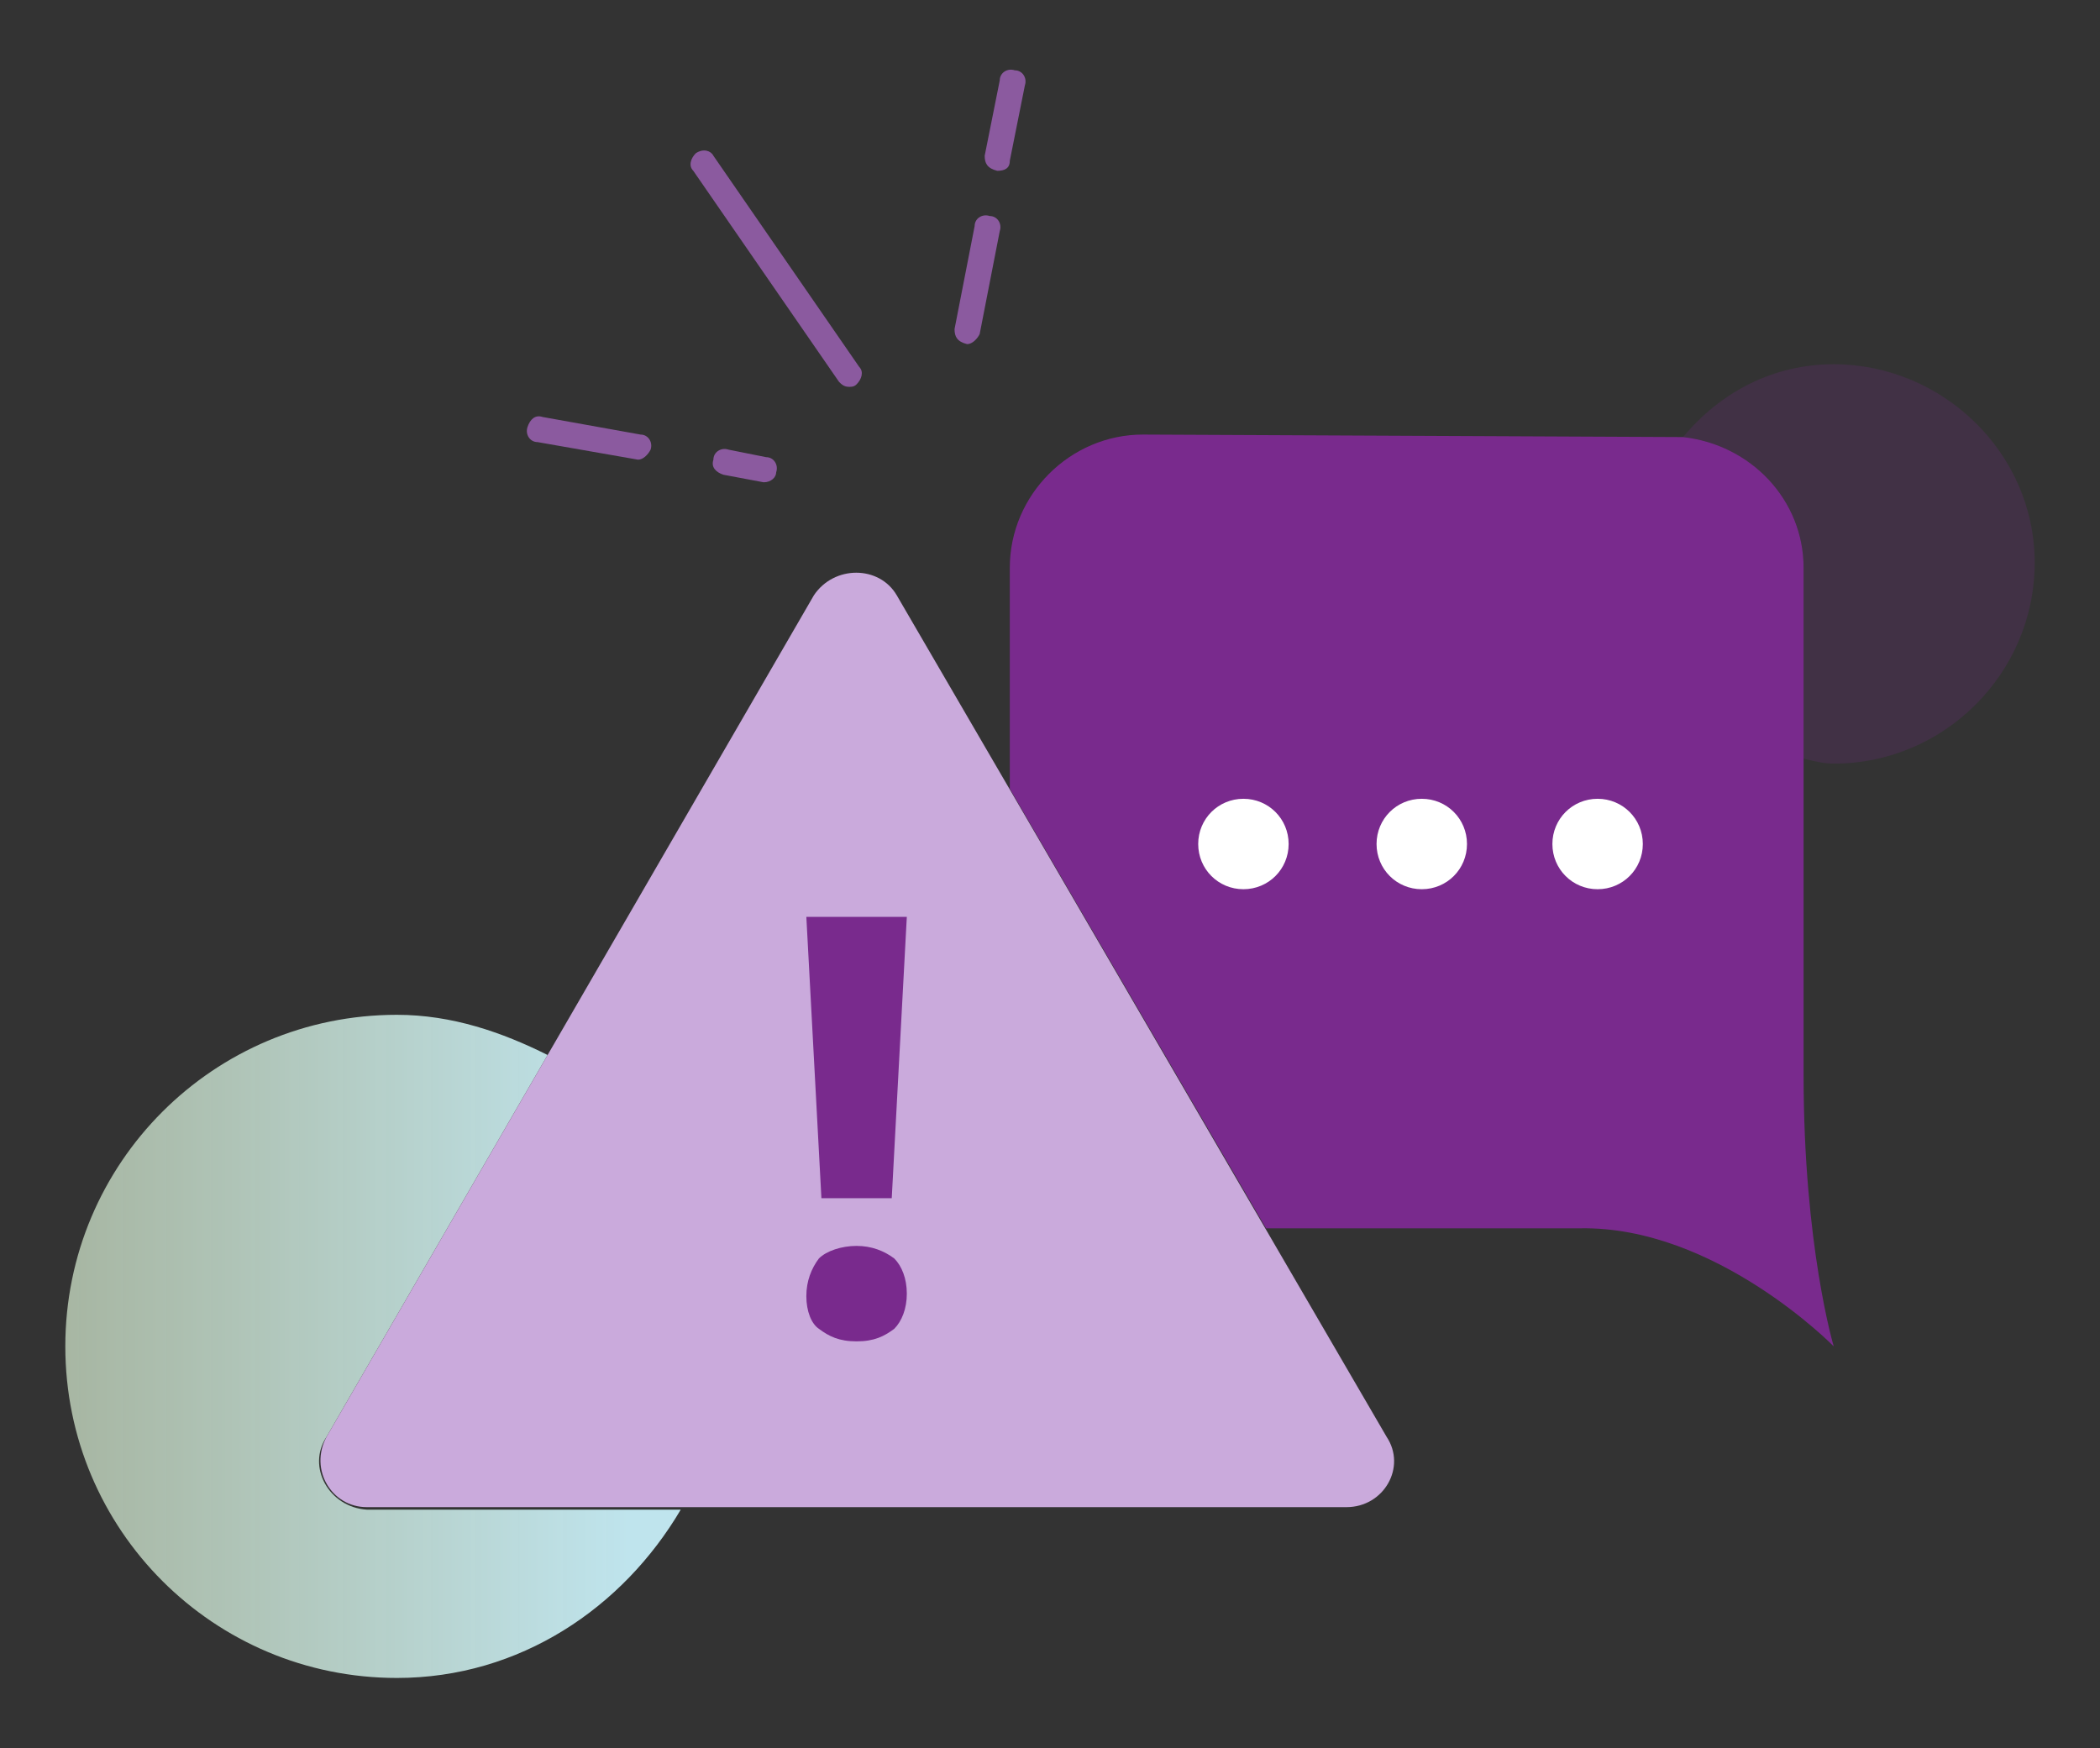 <?xml version="1.0" encoding="utf-8"?>
<!-- Generator: Adobe Illustrator 27.1.1, SVG Export Plug-In . SVG Version: 6.00 Build 0)  -->
<svg version="1.1" id="Calque_1" xmlns="http://www.w3.org/2000/svg" xmlns:xlink="http://www.w3.org/1999/xlink" x="0px" y="0px"
	 viewBox="0 0 83.6 69.6" style="enable-background:new 0 0 83.6 69.6;" xml:space="preserve">
<rect x="0" y="0" width="83.6" height="69.6" fill="#333333" stroke="none"/>
<style type="text/css">
	.st0{fill:#792A8D;}
	.st1{fill:#8B5A9F;}
	.st2{fill:#CAAADC;}
	.st3{opacity:0.2;fill:#792A8D;}
	.st4{fill:#FFFFFF;}
	.st5{fill:url(#SVGID_1_);}
</style>
<g>
	<path class="st0" d="M73,53.6c0,0-1.2-4-1.2-10.8V30.2v-7.6c0-2.7-2.1-4.9-4.8-5.2c-0.2,0-21.5-0.1-21.5-0.1
		c-2.9,0-5.3,2.4-5.3,5.3v8.8l10.2,17.5h12.5l0,0C68.3,48.8,73,53.6,73,53.6z"/>
	<g>
		<g>
			<path class="st1" d="M33.8,15.4c-0.2,0-0.3-0.1-0.4-0.2l-5.8-8.4c-0.2-0.2-0.1-0.5,0.1-0.7C28,5.9,28.3,6,28.4,6.2l5.8,8.4
				c0.2,0.2,0.1,0.5-0.1,0.7C34,15.4,33.9,15.4,33.8,15.4z"/>
		</g>
		<g>
			<path class="st1" d="M39.7,6.8C39.7,6.8,39.7,6.8,39.7,6.8c-0.4-0.1-0.5-0.3-0.5-0.6l0.6-3c0-0.3,0.3-0.5,0.6-0.4
				c0.3,0,0.5,0.3,0.4,0.6l-0.6,3C40.2,6.7,40,6.8,39.7,6.8z"/>
		</g>
		<g>
			<path class="st1" d="M38.5,13.7C38.4,13.7,38.4,13.7,38.5,13.7c-0.4-0.1-0.5-0.3-0.5-0.6l0.8-4.1c0-0.3,0.3-0.5,0.6-0.4
				c0.3,0,0.5,0.3,0.4,0.6L39,13.3C38.9,13.5,38.7,13.7,38.5,13.7z"/>
		</g>
		<g>
			<path class="st1" d="M25.4,18.3C25.3,18.3,25.3,18.3,25.4,18.3l-4-0.7c-0.3,0-0.5-0.3-0.4-0.6c0.1-0.3,0.3-0.5,0.6-0.4l3.9,0.7
				c0.3,0,0.5,0.3,0.4,0.6C25.8,18.1,25.6,18.3,25.4,18.3z"/>
		</g>
		<g>
			<path class="st1" d="M30.4,19.2C30.4,19.2,30.4,19.2,30.4,19.2l-1.6-0.3c-0.3-0.1-0.5-0.3-0.4-0.6c0-0.3,0.3-0.5,0.6-0.4l1.5,0.3
				c0.3,0,0.5,0.3,0.4,0.6C30.9,19,30.7,19.2,30.4,19.2z"/>
		</g>
		<path class="st2" d="M16.4,33.7"/>
		<g>
			<path class="st3" d="M73,14.5c-2.4,0-4.5,1.1-6,2.9c2.7,0.3,4.8,2.5,4.8,5.2v7.6c0.4,0.1,0.8,0.2,1.2,0.2c4.4,0,8-3.6,8-8
				S77.3,14.5,73,14.5z"/>
		</g>
		<g>
			<path class="st4" d="M49.5,31.8c-1,0-1.8,0.8-1.8,1.8c0,1,0.8,1.8,1.8,1.8s1.8-0.8,1.8-1.8C51.3,32.6,50.5,31.8,49.5,31.8z"/>
			<path class="st4" d="M56.6,31.8c-1,0-1.8,0.8-1.8,1.8c0,1,0.8,1.8,1.8,1.8c1,0,1.8-0.8,1.8-1.8C58.4,32.6,57.6,31.8,56.6,31.8z"
				/>
			<path class="st4" d="M63.6,31.8c-1,0-1.8,0.8-1.8,1.8c0,1,0.8,1.8,1.8,1.8c1,0,1.8-0.8,1.8-1.8C65.4,32.6,64.6,31.8,63.6,31.8z"
				/>
		</g>
		<g>
			<linearGradient id="SVGID_1_" gradientUnits="userSpaceOnUse" x1="2.69" y1="53.559" x2="25.027" y2="53.559">
				<stop  offset="0" style="stop-color:#CEE2C8;stop-opacity:0.75"/>
				<stop  offset="1" style="stop-color:#BFE4ED"/>
			</linearGradient>
			<path class="st5" d="M13,57.2L21.8,42c-1.8-0.9-3.8-1.6-6-1.6c-7.3,0-13.2,5.9-13.2,13.2c0,7.3,5.9,13.2,13.2,13.2
				c4.9,0,9-2.8,11.3-6.7H14.6C13.1,60,12.2,58.4,13,57.2z"/>
			<path class="st2" d="M55.2,57.2L35.7,23.7c-0.7-1.2-2.5-1.2-3.3,0L21.8,42L13,57.2c-0.7,1.3,0.2,2.8,1.6,2.8h12.5h26.5
				C55.1,60,56,58.4,55.2,57.2z"/>
		</g>
		<g>
			<path class="st0" d="M32.1,51.6c0-0.6,0.2-1.1,0.5-1.5c0.3-0.3,0.9-0.5,1.5-0.5c0.6,0,1.1,0.2,1.5,0.5c0.3,0.3,0.5,0.8,0.5,1.4
				c0,0.6-0.2,1.1-0.5,1.4c-0.4,0.3-0.8,0.5-1.5,0.5c-0.7,0-1.1-0.2-1.5-0.5C32.3,52.7,32.1,52.2,32.1,51.6z M35.5,47.7h-2.8
				l-0.6-11.2h4L35.5,47.7z"/>
		</g>
	</g>
</g>
</svg>
